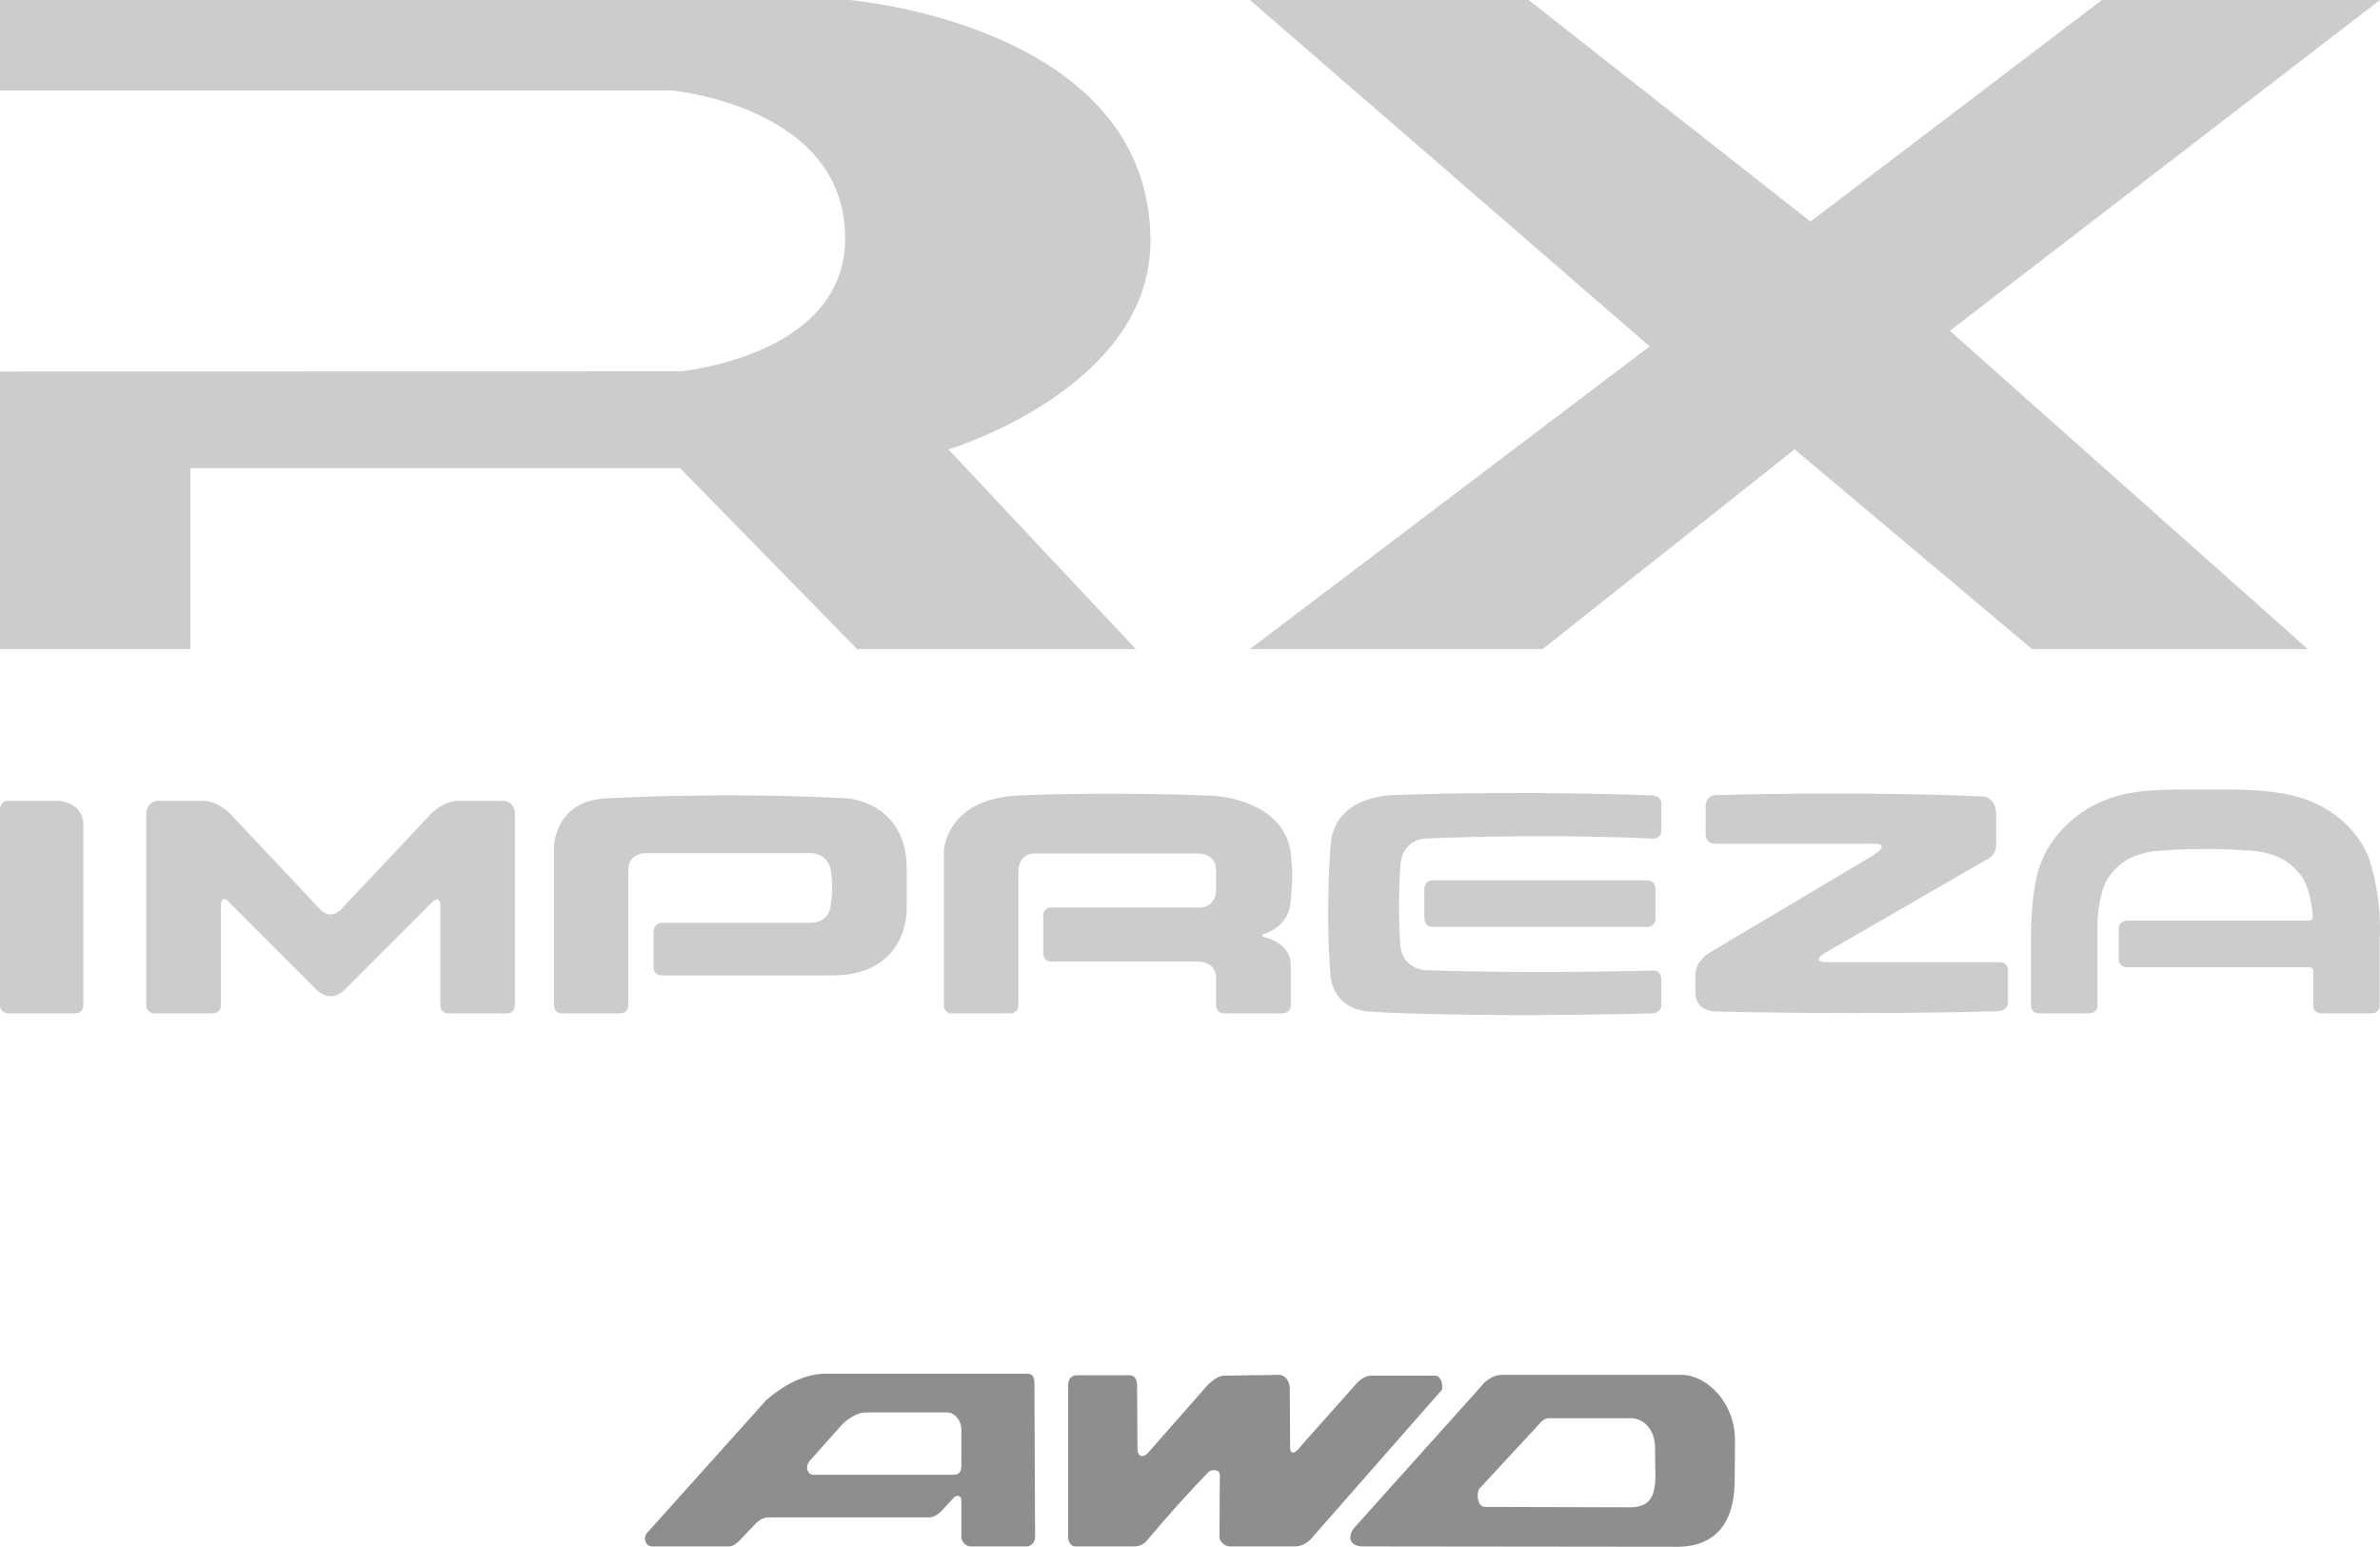 <?xml version="1.0" encoding="UTF-8"?>
<svg xmlns="http://www.w3.org/2000/svg" xmlns:xlink="http://www.w3.org/1999/xlink" width="311.81pt" height="202.65pt" viewBox="0 0 311.81 202.65" version="1.1">
<defs>
<clipPath id="clip1">
  <path d="M 266 103 L 311.809 103 L 311.809 133 L 266 133 Z M 266 103 "/>
</clipPath>
<clipPath id="clip2">
  <path d="M 84 179 L 228 179 L 228 202.648 L 84 202.648 Z M 84 179 "/>
</clipPath>
<clipPath id="clip3">
  <path d="M 163 0 L 311.809 0 L 311.809 86 L 163 86 Z M 163 0 "/>
</clipPath>
</defs>
<g id="surface1">
<g clip-path="url(#clip1)" clip-rule="nonzero">
<path style=" stroke:none;fill-rule:evenodd;fill:rgb(79.599%,79.999%,80.8%);fill-opacity:1;" d="M 310.379 112.512 C 310.379 112.512 308.461 106.199 300.305 104.207 C 300.305 104.207 297.422 103.438 292.383 103.438 C 292.383 103.438 291.414 103.438 285.188 103.438 C 280.098 103.438 277.648 104.207 277.648 104.207 C 269.996 106.246 267.59 112.535 267.59 112.535 C 265.988 116.012 266.086 122.828 266.086 122.828 L 266.086 131.684 C 266.086 131.684 266.062 132.766 267.164 132.766 L 273.719 132.766 C 273.719 132.766 274.797 132.789 274.797 131.684 L 274.797 121.125 C 274.797 121.125 274.797 117.621 276.047 115.223 C 276.047 115.223 277.402 112.93 279.785 112.129 C 279.785 112.129 281.297 111.5 283.051 111.453 C 283.051 111.453 288.906 110.953 294.805 111.453 C 296.559 111.5 298.07 112.129 298.07 112.129 C 300.445 112.93 301.812 115.223 301.812 115.223 C 302.617 116.77 302.902 118.766 303.008 119.992 L 302.988 119.992 C 303.023 120.504 302.711 120.605 302.523 120.617 L 278.656 120.617 C 278.656 120.617 277.578 120.598 277.578 121.699 L 277.578 125.637 C 277.578 125.637 277.555 126.715 278.656 126.715 L 302.559 126.715 C 302.559 126.715 303.062 126.715 303.062 127.172 L 303.062 131.684 C 303.062 132.789 304.141 132.766 304.141 132.766 L 310.695 132.766 C 311.797 132.766 311.773 131.684 311.773 131.684 L 311.773 122.852 C 311.773 122.852 312.18 117.984 310.379 112.512 "/>
</g>
<path style=" stroke:none;fill-rule:evenodd;fill:rgb(79.599%,79.999%,80.8%);fill-opacity:1;" d="M 0 131.684 L 0 106.008 C 0 106.008 -0.023 104.922 1.082 104.922 L 7.602 104.922 C 7.602 104.922 10.922 104.953 10.922 108.188 L 10.922 131.684 C 10.922 131.684 10.941 132.766 9.844 132.766 L 1.129 132.766 C 1.129 132.766 0 132.789 0 131.684 "/>
<path style=" stroke:none;fill-rule:evenodd;fill:rgb(79.599%,79.999%,80.8%);fill-opacity:1;" d="M 45.176 129.656 L 56.566 118.266 C 57.902 116.922 57.691 119.109 57.691 119.109 L 57.691 131.684 C 57.691 132.789 58.746 132.766 58.746 132.766 L 66.379 132.766 C 67.484 132.766 67.457 131.684 67.457 131.684 L 67.457 106.559 C 67.457 106.559 67.457 104.922 65.824 104.922 L 59.852 104.922 C 59.852 104.922 57.855 104.922 55.965 107.156 L 44.59 119.234 C 44.59 119.234 43.316 120.504 42.039 119.234 L 30.672 107.156 C 28.77 104.922 26.777 104.922 26.777 104.922 L 20.809 104.922 C 19.168 104.922 19.168 106.559 19.168 106.559 L 19.168 131.684 C 19.168 131.684 19.156 132.766 20.258 132.766 L 27.887 132.766 C 27.887 132.766 28.941 132.789 28.941 131.684 L 28.941 118.652 C 28.941 118.652 28.914 116.996 30.07 118.266 L 41.527 129.73 C 41.527 129.73 43.277 131.551 45.176 129.656 "/>
<path style=" stroke:none;fill-rule:evenodd;fill:rgb(79.599%,79.999%,80.8%);fill-opacity:1;" d="M 133.594 104.207 C 123.805 104.609 123.66 111.547 123.66 111.547 L 123.66 131.684 C 123.66 131.684 123.613 132.766 124.715 132.766 L 132.344 132.766 C 132.344 132.766 133.426 132.789 133.426 131.684 L 133.426 114 C 133.426 114 133.449 111.816 135.605 111.816 L 157.137 111.816 C 157.137 111.816 159.32 111.836 159.32 114 L 159.32 116.711 C 159.32 116.711 159.293 118.895 157.137 118.895 L 137.746 118.895 C 137.746 118.895 136.672 118.895 136.672 119.973 L 136.672 124.891 C 136.672 124.891 136.637 125.973 137.746 125.973 L 157.035 125.973 C 157.035 125.973 159.32 125.996 159.32 128.156 L 159.32 131.656 C 159.32 131.656 159.32 132.766 160.371 132.766 L 168.031 132.766 C 168.031 132.766 169.109 132.789 169.109 131.656 L 169.109 126.383 C 169.109 123.551 165.82 122.828 165.82 122.828 C 164.668 122.586 165.914 122.254 165.914 122.254 C 168.699 121.148 168.988 118.844 168.988 118.844 C 169.543 115.004 169.18 112.559 169.18 112.559 C 168.824 104.641 158.934 104.254 158.934 104.254 C 158.934 104.254 146.457 103.676 133.594 104.207 "/>
<path style=" stroke:none;fill-rule:evenodd;fill:rgb(79.599%,79.999%,80.8%);fill-opacity:1;" d="M 110.965 104.586 C 110.965 104.586 118.789 105.066 118.789 113.809 L 118.789 119.184 C 118.789 119.184 119.027 127.793 108.996 127.793 L 86.699 127.793 C 86.699 127.793 85.625 127.816 85.625 126.715 L 85.625 122.133 C 85.625 120.906 86.699 120.898 86.699 120.898 L 106.047 120.898 C 108.617 120.898 108.805 118.844 108.805 118.844 C 109.262 116.133 108.852 114.09 108.852 114.09 C 108.852 114.09 108.664 111.766 106.047 111.766 L 84.496 111.766 C 84.496 111.766 82.309 111.785 82.309 113.945 L 82.309 131.684 C 82.309 132.766 81.277 132.766 81.277 132.766 L 73.652 132.766 C 72.543 132.766 72.574 131.684 72.574 131.684 L 72.574 110.973 C 72.574 110.973 72.621 104.875 79.484 104.586 C 79.484 104.586 94.742 103.723 110.965 104.586 "/>
<path style=" stroke:none;fill-rule:evenodd;fill:rgb(79.599%,79.999%,80.8%);fill-opacity:1;" d="M 217.656 128.277 C 217.656 128.277 217.68 127.121 216.578 127.148 C 216.578 127.148 200.715 127.629 186.605 127.098 C 186.605 127.098 183.676 126.859 183.457 123.812 C 183.07 118.305 183.484 113.23 183.484 113.23 C 183.484 113.23 183.586 110.207 186.578 109.871 C 186.578 109.871 200.762 109.148 216.555 109.871 C 216.555 109.871 217.656 109.891 217.656 108.742 L 217.656 105.238 C 217.656 105.238 217.727 104.398 216.555 104.207 C 216.555 104.207 200.281 103.535 182.766 104.156 C 182.766 104.156 174.945 104.012 174.34 110.539 C 174.34 110.539 173.598 119.234 174.32 127.867 C 174.32 127.867 174.465 132.09 179.309 132.523 C 179.309 132.523 191.211 133.387 216.578 132.766 C 216.578 132.766 217.656 132.691 217.656 131.684 L 217.656 128.277 "/>
<path style=" stroke:none;fill-rule:evenodd;fill:rgb(79.599%,79.999%,80.8%);fill-opacity:1;" d="M 186.605 116.492 C 186.605 116.492 186.578 115.34 187.688 115.34 L 215.812 115.34 C 215.812 115.34 216.887 115.316 216.887 116.418 L 216.887 120.355 C 216.887 120.355 216.91 121.434 215.812 121.434 L 187.688 121.434 C 186.578 121.434 186.605 120.285 186.605 120.285 L 186.605 116.492 "/>
<path style=" stroke:none;fill-rule:evenodd;fill:rgb(79.599%,79.999%,80.8%);fill-opacity:1;" d="M 262.102 126.066 C 262.102 126.066 263.059 126.043 263.059 127.121 L 263.059 131.297 C 263.059 132.473 261.785 132.473 261.785 132.473 C 244.246 133.004 224.977 132.523 224.977 132.523 C 222.098 132.523 222.117 130.219 222.117 130.219 L 222.121 127.555 C 222.121 126.066 223.801 124.914 223.801 124.914 L 245.23 112.168 C 248.227 110.277 245.133 110.539 245.133 110.539 L 224.738 110.539 C 223.512 110.539 223.461 109.414 223.461 109.414 L 223.461 105.641 C 223.461 105.641 223.414 104.398 224.543 104.184 C 224.543 104.184 242.469 103.582 259.867 104.348 C 259.867 104.348 261.52 104.445 261.52 106.746 L 261.52 110.832 C 261.52 110.832 261.52 111.785 260.703 112.367 L 239.516 124.602 C 239.516 124.602 236.73 126.066 239.516 126.066 L 262.102 126.066 "/>
<g clip-path="url(#clip2)" clip-rule="nonzero">
<path style=" stroke:none;fill-rule:evenodd;fill:rgb(54.9%,55.699%,56.499%);fill-opacity:1;" d="M 201.57 186.668 C 201.891 186.215 202.387 185.809 202.883 185.809 L 213.762 185.809 C 215.297 185.859 216.922 187.227 216.832 189.969 L 216.879 193.52 C 216.832 196.512 215.793 197.426 213.625 197.477 L 194.621 197.426 C 193.535 197.477 193.402 195.648 193.809 195.043 Z M 193.941 181.75 C 194.621 180.836 195.656 180.125 196.742 180.125 L 220.445 180.125 C 223.648 180.227 227.484 183.828 227.305 189.105 L 227.262 193.977 C 227.262 199.605 224.641 202.547 219.992 202.648 L 178.547 202.602 C 176.879 202.602 176.473 201.434 177.375 200.215 Z M 141.074 180.176 L 147.984 180.176 C 148.75 180.176 148.977 180.887 148.977 181.496 L 149.023 189.867 C 149.023 190.777 149.699 191.133 150.422 190.324 L 158.277 181.395 C 159.09 180.633 159.723 180.227 160.398 180.227 L 167.531 180.125 C 168.48 180.125 168.977 181.09 168.977 181.902 L 169.023 189.664 C 169.023 190.477 169.562 190.68 170.512 189.359 L 177.691 181.293 C 178.141 180.785 178.863 180.227 179.633 180.227 L 188.027 180.227 C 188.75 180.227 189.066 181.293 188.93 182.055 L 172.094 201.23 C 171.504 202.043 170.648 202.547 169.789 202.602 L 161.164 202.602 C 160.398 202.602 159.766 201.941 159.766 201.332 L 159.812 193.164 C 159.723 192.504 158.773 192.453 158.32 192.859 C 155.656 195.598 153.039 198.543 150.465 201.586 C 150.059 202.195 149.34 202.648 148.523 202.602 L 140.852 202.602 C 140.309 202.602 139.902 201.941 139.945 201.383 L 139.945 181.547 C 139.902 180.734 140.355 180.176 141.074 180.176 Z M 106.539 193.215 L 124.961 193.215 C 125.77 193.215 125.953 192.656 125.953 191.945 L 125.953 187.176 C 125.906 186.012 125.004 185.047 124.102 185.047 L 113.402 185.047 C 112.406 185.047 111.055 185.809 110.152 186.82 L 106.27 191.184 C 105.273 192.148 105.863 193.215 106.539 193.215 Z M 100.355 183.473 C 101.891 182.105 104.734 180.074 107.938 179.973 L 134.621 179.973 C 135.387 179.973 135.523 180.582 135.523 181.293 L 135.613 201.434 C 135.613 201.941 135.16 202.602 134.531 202.602 L 127.172 202.602 C 126.539 202.602 125.996 201.992 125.953 201.434 L 125.953 196.664 C 125.996 195.953 125.363 195.699 124.867 196.309 L 123.469 197.832 C 123.199 198.137 122.477 198.793 121.801 198.793 L 100.625 198.793 C 99.902 198.848 99.359 199.25 99 199.605 L 96.785 201.941 C 96.336 202.297 96.109 202.547 95.523 202.602 L 85.457 202.602 C 84.461 202.602 84.281 201.383 84.734 200.875 L 100.355 183.473 "/>
</g>
<g clip-path="url(#clip3)" clip-rule="nonzero">
<path style=" stroke:none;fill-rule:evenodd;fill:rgb(79.599%,79.999%,80.8%);fill-opacity:1;" d="M 163.75 0 L 200.266 0 L 237.195 29.027 L 275.375 0 L 311.812 0 L 255.453 43.34 L 302.348 85.039 L 266.227 85.039 L 235.121 58.875 L 202.098 85.039 L 163.75 85.039 L 216.125 45.383 L 163.75 0 "/>
</g>
<path style=" stroke:none;fill-rule:evenodd;fill:rgb(79.599%,79.999%,80.8%);fill-opacity:1;" d="M 0 0 L 0 11.855 L 87.977 11.855 C 87.977 11.855 111.051 13.902 110.719 31.566 C 110.438 46.715 89.098 48.652 89.098 48.652 L 0 48.672 L 0 85.039 L 24.945 85.039 L 24.945 61.328 L 89.098 61.328 L 112.293 85.039 L 148.809 85.039 L 124.258 58.875 C 124.258 58.875 150.723 50.953 150.723 31.566 C 150.723 3.188 111.211 0 111.211 0 L 0 0 "/>
</g>
</svg>
